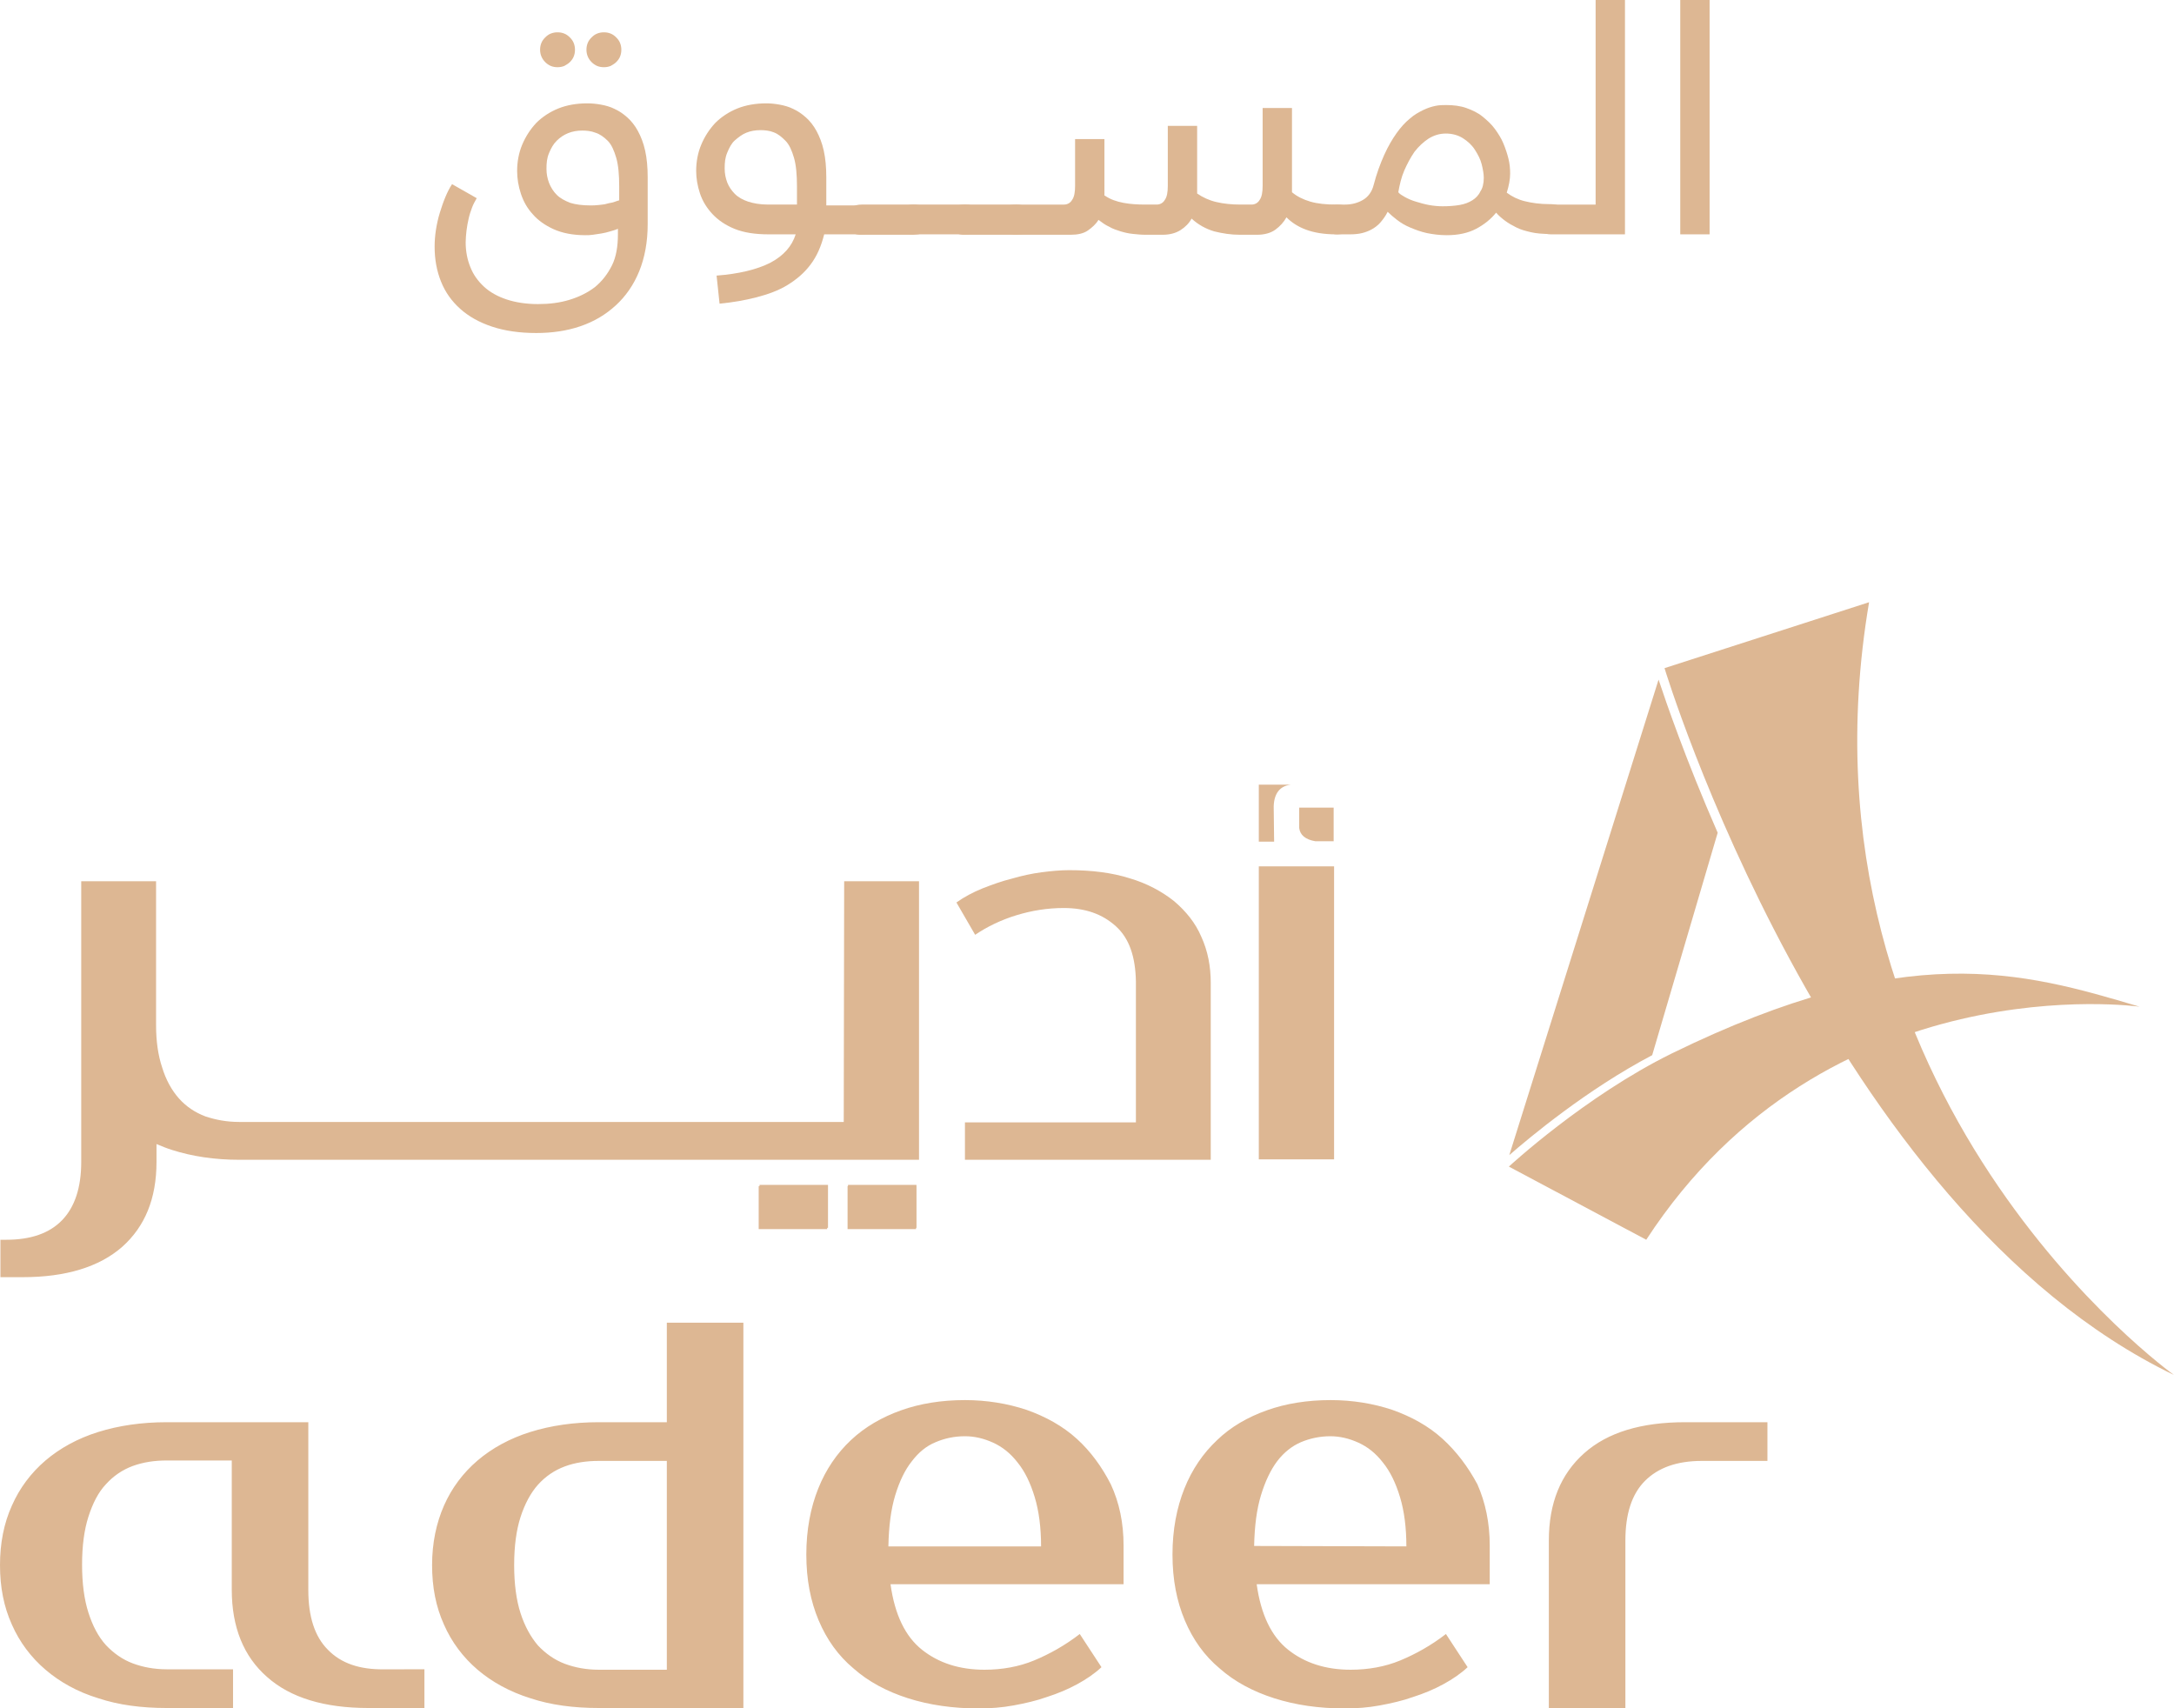 <?xml version="1.0" encoding="utf-8"?>
<!-- Generator: Adobe Illustrator 25.0.1, SVG Export Plug-In . SVG Version: 6.00 Build 0)  -->
<svg version="1.1" id="Layer_1" xmlns="http://www.w3.org/2000/svg" xmlns:xlink="http://www.w3.org/1999/xlink" x="0px" y="0px" viewBox="0 0 51.12 40.17" style="enable-background:new 0 0 51.12 40.17;" xml:space="preserve">
	<style type="text/css">
	.st0{fill:#DDB793;}
</style>
	<g>
		<g>
			<g>
				<g>
					<g>
						<g>
							<path class="st0" d="M39,15.98l-3.51,11.18c0.47-0.41,1.82-1.54,3.36-2.35l1.54-5.23C39.63,17.84,39.17,16.49,39,15.98" />
						</g>
						<g>
							<path class="st0" d="M51.12,32.33c0,0-9.14-6.53-7.17-18.17l-4.81,1.55C39.14,15.71,42.99,28.41,51.12,32.33" />
						</g>
						<g>
							<path class="st0" d="M50.31,23.67c0,0-7.35-1.04-11.6,5.48l-3.23-1.72c0,0,1.78-1.65,3.83-2.66
							C44.83,22.07,47.53,22.84,50.31,23.67" />
						</g>
						<g>
							<rect x="19.94" y="27.86" class="st0" width="1.61" height="1.01" />
						</g>
						<g>
							<rect x="17.86" y="27.86" class="st0" width="1.61" height="1.01" />
						</g>
						<g>
							<path class="st0" d="M19.84,26.38l-14.22,0c-0.29,0-0.55-0.05-0.79-0.13c-0.24-0.09-0.45-0.23-0.62-0.42
							c-0.17-0.19-0.31-0.44-0.4-0.74c-0.09-0.27-0.14-0.6-0.14-0.98l0-3.39l-1.76,0l0,6.6c0,0.6-0.15,1.06-0.45,1.37
							c-0.3,0.31-0.74,0.46-1.31,0.46H0.01l0,0.88h0.52c1.02,0,1.8-0.24,2.34-0.71c0.54-0.48,0.81-1.14,0.81-2l0-0.42
							c0.12,0.05,0.24,0.1,0.37,0.14c0.47,0.15,1,0.23,1.58,0.23l15.98,0l0-6.55l-1.76,0L19.84,26.38z M27.61,21.19
							c-0.29-0.23-0.64-0.42-1.05-0.54c-0.41-0.13-0.89-0.19-1.42-0.19c-0.2,0-0.42,0.02-0.65,0.05c-0.23,0.03-0.46,0.08-0.7,0.15
							c-0.24,0.06-0.46,0.14-0.69,0.23c-0.22,0.09-0.43,0.2-0.61,0.33l0.44,0.76c0.28-0.19,0.61-0.35,0.97-0.46
							c0.36-0.11,0.73-0.17,1.11-0.17c0.51,0,0.91,0.14,1.23,0.43c0.31,0.28,0.46,0.71,0.47,1.3l0,3.31l-4.02,0v0.88l5.78,0l0-4.16
							c0-0.39-0.07-0.75-0.22-1.08C28.11,21.7,27.89,21.43,27.61,21.19 M30.93,19.78h0.43l0-0.79h-0.81v0.48
							C30.57,19.63,30.69,19.74,30.93,19.78 M29.6,20.37l0,6.89l1.77,0l0-6.89H29.6z M29.95,18.96c0.01-0.31,0.15-0.48,0.4-0.51
							H29.6l0,1.34h0.36L29.95,18.96z M19.93,28.9h1.61l0-1.01h-1.61V28.9z M17.84,28.9h1.61v-1.01l-1.61,0L17.84,28.9z" />
						</g>
						<g>
							<path class="st0" d="M15.68,33.44h-1.6c-0.59,0-1.13,0.08-1.61,0.23c-0.48,0.15-0.9,0.38-1.24,0.67
							c-0.34,0.29-0.61,0.65-0.79,1.06c-0.18,0.41-0.28,0.88-0.28,1.4c0,0.52,0.09,0.98,0.28,1.4c0.18,0.41,0.45,0.77,0.79,1.06
							c0.34,0.29,0.76,0.52,1.24,0.67c0.48,0.16,1.02,0.23,1.61,0.23h3.4l0-9.06h-1.8L15.68,33.44z M15.68,39.26h-1.6
							c-0.29,0-0.56-0.05-0.8-0.14c-0.24-0.09-0.45-0.24-0.63-0.43c-0.17-0.2-0.31-0.45-0.41-0.76c-0.1-0.31-0.15-0.69-0.15-1.13
							c0-0.44,0.05-0.82,0.15-1.13c0.1-0.31,0.24-0.57,0.41-0.76c0.18-0.2,0.39-0.34,0.63-0.43c0.24-0.09,0.51-0.13,0.8-0.13h1.6
							L15.68,39.26z M25.32,33.83c-0.33-0.3-0.73-0.52-1.18-0.68c-0.45-0.15-0.94-0.23-1.45-0.23c-0.55,0-1.05,0.08-1.5,0.24
							c-0.45,0.16-0.85,0.39-1.18,0.7c-0.33,0.31-0.59,0.69-0.77,1.14c-0.18,0.45-0.28,0.97-0.28,1.55c0,0.59,0.1,1.1,0.29,1.55
							c0.19,0.45,0.46,0.83,0.82,1.13c0.35,0.31,0.78,0.54,1.28,0.7c0.5,0.16,1.06,0.24,1.66,0.24c0.27,0,0.55-0.02,0.82-0.07
							c0.27-0.05,0.54-0.11,0.79-0.2c0.25-0.08,0.49-0.18,0.71-0.3c0.22-0.12,0.41-0.25,0.57-0.4l-0.51-0.78
							c-0.35,0.27-0.71,0.47-1.07,0.62c-0.36,0.15-0.76,0.22-1.17,0.22c-0.59,0-1.08-0.16-1.47-0.47c-0.39-0.31-0.64-0.82-0.74-1.54
							h5.48v-0.91c0-0.53-0.1-1.01-0.3-1.44C25.91,34.49,25.65,34.13,25.32,33.83 M20.89,36.35c0.01-0.47,0.06-0.86,0.16-1.19
							c0.1-0.33,0.23-0.6,0.39-0.8c0.16-0.21,0.34-0.36,0.56-0.45c0.21-0.09,0.44-0.14,0.69-0.14c0.22,0,0.44,0.05,0.66,0.15
							c0.22,0.1,0.41,0.25,0.58,0.47c0.17,0.21,0.3,0.48,0.4,0.81c0.1,0.33,0.15,0.72,0.15,1.16H20.89z M33.92,33.83
							c-0.33-0.3-0.73-0.52-1.18-0.68c-0.45-0.15-0.94-0.23-1.45-0.23c-0.55,0-1.05,0.08-1.5,0.24c-0.45,0.16-0.85,0.39-1.17,0.7
							c-0.33,0.31-0.59,0.69-0.77,1.14c-0.18,0.45-0.28,0.97-0.28,1.55c0,0.59,0.1,1.1,0.29,1.55c0.19,0.45,0.46,0.83,0.82,1.13
							c0.35,0.31,0.78,0.54,1.28,0.7c0.5,0.16,1.05,0.24,1.66,0.24c0.28,0,0.55-0.02,0.82-0.07c0.27-0.05,0.54-0.11,0.79-0.2
							c0.25-0.08,0.49-0.18,0.71-0.3c0.22-0.12,0.41-0.25,0.57-0.4l-0.51-0.78c-0.35,0.27-0.71,0.47-1.07,0.62
							c-0.36,0.15-0.76,0.22-1.17,0.22c-0.59,0-1.08-0.16-1.47-0.47c-0.39-0.31-0.64-0.82-0.74-1.54h5.48v-0.91
							c0-0.53-0.1-1.01-0.29-1.44C34.52,34.49,34.25,34.13,33.92,33.83 M29.49,36.35c0.01-0.47,0.06-0.86,0.16-1.19
							c0.1-0.33,0.23-0.6,0.38-0.8c0.16-0.21,0.35-0.36,0.56-0.45c0.21-0.09,0.45-0.14,0.69-0.14c0.22,0,0.44,0.05,0.66,0.15
							c0.22,0.1,0.41,0.25,0.58,0.47c0.17,0.21,0.3,0.48,0.4,0.81c0.1,0.33,0.15,0.72,0.15,1.16L29.49,36.35z M39.63,33.44
							c-1.04,0-1.83,0.24-2.38,0.73c-0.55,0.49-0.83,1.17-0.83,2.05l0,3.95h1.8v-3.95c0-0.62,0.15-1.09,0.46-1.4
							c0.31-0.31,0.75-0.47,1.34-0.47h1.54v-0.91H39.63z M7.71,38.79c-0.31-0.31-0.46-0.78-0.46-1.4l0-3.95l-3.33,0
							c-0.59,0-1.13,0.08-1.61,0.23c-0.48,0.15-0.9,0.38-1.24,0.67c-0.34,0.29-0.61,0.65-0.79,1.06C0.09,35.82,0,36.29,0,36.8
							c0,0.52,0.09,0.98,0.28,1.4c0.18,0.41,0.45,0.77,0.79,1.06c0.34,0.29,0.75,0.52,1.24,0.67c0.48,0.16,1.02,0.23,1.61,0.23h1.56
							l0-0.91l-1.56,0c-0.29,0-0.56-0.05-0.8-0.14c-0.24-0.09-0.45-0.24-0.63-0.43c-0.18-0.2-0.31-0.45-0.41-0.76
							c-0.1-0.31-0.15-0.69-0.15-1.13c0-0.44,0.05-0.82,0.15-1.13c0.1-0.31,0.23-0.57,0.41-0.76c0.18-0.2,0.39-0.34,0.63-0.43
							c0.25-0.09,0.51-0.13,0.8-0.13h1.53l0,3.04c0,0.88,0.28,1.57,0.83,2.05c0.55,0.49,1.35,0.73,2.38,0.73h1.32l0-0.91H9.04
							C8.46,39.26,8.02,39.11,7.71,38.79" />
						</g>
					</g>
				</g>
			</g>
		</g>
	</g>
	<g>
		<path class="st0" d="M14.55,5.37c-0.06,0.03-0.13,0.05-0.2,0.07s-0.14,0.04-0.21,0.05s-0.14,0.02-0.2,0.03s-0.12,0.01-0.18,0.01
		c-0.29,0-0.54-0.05-0.74-0.14c-0.2-0.09-0.37-0.21-0.49-0.35c-0.13-0.14-0.22-0.3-0.28-0.48c-0.06-0.18-0.09-0.36-0.09-0.54
		c0-0.22,0.04-0.43,0.12-0.62c0.08-0.19,0.19-0.36,0.33-0.51c0.14-0.14,0.32-0.26,0.52-0.34s0.43-0.12,0.68-0.12
		c0.1,0,0.21,0.01,0.32,0.03c0.11,0.02,0.22,0.05,0.32,0.1c0.11,0.05,0.21,0.12,0.3,0.2c0.09,0.08,0.18,0.19,0.25,0.32
		c0.07,0.13,0.13,0.28,0.17,0.46c0.04,0.18,0.06,0.39,0.06,0.63v1.1c0,0.42-0.07,0.79-0.2,1.11s-0.32,0.59-0.55,0.8
		c-0.24,0.22-0.51,0.38-0.83,0.49c-0.32,0.11-0.67,0.16-1.04,0.16c-0.39,0-0.74-0.05-1.04-0.15c-0.3-0.1-0.55-0.24-0.75-0.42
		c-0.2-0.18-0.35-0.39-0.45-0.64s-0.15-0.52-0.15-0.82c0-0.13,0.01-0.26,0.03-0.39c0.02-0.13,0.05-0.27,0.09-0.4
		c0.04-0.13,0.08-0.25,0.13-0.37c0.05-0.12,0.1-0.22,0.16-0.31l0.58,0.33c-0.04,0.07-0.08,0.14-0.11,0.22s-0.06,0.17-0.08,0.26
		s-0.04,0.19-0.05,0.28s-0.02,0.19-0.02,0.28c0,0.21,0.04,0.41,0.11,0.58c0.07,0.18,0.18,0.33,0.32,0.46
		c0.14,0.13,0.32,0.23,0.53,0.3c0.21,0.07,0.46,0.11,0.74,0.11c0.27,0,0.51-0.03,0.74-0.1c0.23-0.07,0.43-0.17,0.6-0.3
		c0.17-0.14,0.3-0.31,0.4-0.51s0.14-0.45,0.14-0.73V5.37z M12.7,1.17c0-0.06,0.01-0.11,0.03-0.16c0.02-0.05,0.05-0.09,0.09-0.13
		c0.04-0.04,0.08-0.07,0.13-0.09s0.1-0.03,0.16-0.03c0.06,0,0.11,0.01,0.16,0.03s0.09,0.05,0.13,0.09s0.07,0.08,0.09,0.13
		c0.02,0.05,0.03,0.1,0.03,0.16c0,0.06-0.01,0.11-0.03,0.16c-0.02,0.05-0.05,0.09-0.09,0.13c-0.04,0.04-0.08,0.06-0.13,0.09
		c-0.05,0.02-0.1,0.03-0.16,0.03c-0.12,0-0.21-0.04-0.29-0.12C12.74,1.38,12.7,1.28,12.7,1.17z M13.88,4.83c0.06,0,0.13,0,0.2-0.01
		c0.07-0.01,0.13-0.01,0.19-0.03s0.12-0.02,0.17-0.04s0.09-0.03,0.12-0.04V4.38c0-0.27-0.02-0.5-0.07-0.67
		c-0.05-0.17-0.11-0.31-0.2-0.4S14.1,3.15,14,3.12c-0.1-0.04-0.21-0.05-0.31-0.05c-0.12,0-0.23,0.02-0.33,0.06
		c-0.1,0.04-0.19,0.1-0.27,0.18s-0.13,0.17-0.18,0.29s-0.06,0.23-0.06,0.37c0,0.12,0.02,0.22,0.06,0.33c0.04,0.1,0.1,0.2,0.18,0.28
		s0.19,0.14,0.32,0.19C13.54,4.81,13.7,4.83,13.88,4.83z M13.79,1.17c0-0.06,0.01-0.11,0.03-0.16c0.02-0.05,0.05-0.09,0.09-0.13
		s0.08-0.07,0.13-0.09s0.1-0.03,0.16-0.03s0.11,0.01,0.16,0.03s0.09,0.05,0.13,0.09c0.04,0.04,0.07,0.08,0.09,0.13
		c0.02,0.05,0.03,0.1,0.03,0.16c0,0.06-0.01,0.11-0.03,0.16c-0.02,0.05-0.05,0.09-0.09,0.13c-0.04,0.04-0.08,0.06-0.13,0.09
		c-0.05,0.02-0.1,0.03-0.16,0.03c-0.12,0-0.21-0.04-0.29-0.12C13.83,1.38,13.79,1.28,13.79,1.17z" />
		<path class="st0" d="M18.07,5.51c-0.31,0-0.58-0.04-0.8-0.13c-0.22-0.09-0.39-0.21-0.52-0.35c-0.13-0.14-0.23-0.3-0.29-0.48
		c-0.06-0.18-0.09-0.36-0.09-0.53c0-0.22,0.04-0.43,0.12-0.62c0.08-0.19,0.19-0.36,0.33-0.51c0.14-0.14,0.32-0.26,0.52-0.34
		s0.43-0.12,0.68-0.12c0.1,0,0.2,0.01,0.31,0.03c0.11,0.02,0.22,0.05,0.32,0.1c0.11,0.05,0.21,0.12,0.3,0.2
		c0.09,0.08,0.18,0.19,0.25,0.32c0.07,0.13,0.13,0.28,0.17,0.46c0.04,0.18,0.06,0.39,0.06,0.63v0.66h0.83
		c0.09,0,0.16,0.02,0.21,0.05c0.05,0.03,0.07,0.08,0.07,0.16v0.26c0,0.05-0.01,0.09-0.02,0.12s-0.03,0.05-0.06,0.07
		C20.43,5.48,20.4,5.5,20.37,5.5s-0.07,0.01-0.11,0.01h-0.88c-0.07,0.28-0.17,0.51-0.32,0.71s-0.33,0.35-0.54,0.48
		c-0.21,0.13-0.46,0.22-0.73,0.29c-0.27,0.07-0.56,0.12-0.87,0.15l-0.07-0.66c0.52-0.04,0.94-0.14,1.26-0.3
		c0.32-0.17,0.51-0.39,0.6-0.67H18.07z M18.74,4.82V4.38c0-0.27-0.02-0.5-0.07-0.67s-0.11-0.31-0.2-0.4s-0.17-0.16-0.28-0.2
		c-0.1-0.04-0.21-0.05-0.31-0.05c-0.12,0-0.23,0.02-0.33,0.06c-0.1,0.04-0.19,0.11-0.27,0.18s-0.13,0.17-0.18,0.29
		s-0.06,0.23-0.06,0.37c0,0.12,0.02,0.22,0.06,0.33c0.04,0.1,0.1,0.19,0.18,0.27c0.08,0.08,0.19,0.14,0.31,0.18s0.28,0.07,0.47,0.07
		H18.74z" />
		<path class="st0" d="M21.75,5.29c0,0.05-0.01,0.09-0.02,0.12c-0.01,0.03-0.03,0.05-0.06,0.07c-0.03,0.01-0.06,0.03-0.09,0.03
		s-0.07,0.01-0.11,0.01h-1.22c-0.04,0-0.07,0-0.11-0.01s-0.06-0.02-0.09-0.03C20.04,5.45,20.02,5.43,20,5.4s-0.02-0.07-0.02-0.12
		V5.02c0-0.07,0.02-0.13,0.07-0.16c0.05-0.03,0.12-0.05,0.21-0.05h1.22c0.09,0,0.16,0.02,0.21,0.05c0.05,0.03,0.07,0.08,0.07,0.16
		V5.29z" />
		<path class="st0" d="M22.96,5.29c0,0.05-0.01,0.09-0.02,0.12c-0.01,0.03-0.03,0.05-0.06,0.07C22.86,5.48,22.83,5.5,22.8,5.5
		s-0.07,0.01-0.11,0.01h-1.22c-0.04,0-0.07,0-0.11-0.01s-0.06-0.02-0.09-0.03c-0.03-0.02-0.05-0.04-0.06-0.07S21.2,5.33,21.2,5.29
		V5.02c0-0.07,0.02-0.13,0.07-0.16c0.05-0.03,0.12-0.05,0.21-0.05h1.22c0.09,0,0.16,0.02,0.21,0.05c0.05,0.03,0.07,0.08,0.07,0.16
		V5.29z" />
		<path class="st0" d="M24.18,5.29c0,0.05-0.01,0.09-0.02,0.12c-0.01,0.03-0.03,0.05-0.06,0.07c-0.03,0.01-0.06,0.03-0.09,0.03
		s-0.07,0.01-0.11,0.01h-1.22c-0.04,0-0.07,0-0.11-0.01s-0.06-0.02-0.09-0.03c-0.03-0.02-0.05-0.04-0.06-0.07s-0.02-0.07-0.02-0.12
		V5.02c0-0.07,0.02-0.13,0.07-0.16c0.05-0.03,0.12-0.05,0.21-0.05h1.22c0.09,0,0.16,0.02,0.21,0.05c0.05,0.03,0.07,0.08,0.07,0.16
		V5.29z" />
		<path class="st0" d="M25.98,4.6c0.13,0.09,0.28,0.14,0.44,0.17s0.33,0.04,0.51,0.04h0.27c0.08,0,0.15-0.04,0.19-0.11
		c0.05-0.07,0.07-0.18,0.07-0.33V2.96h0.69v1.59c0.13,0.09,0.28,0.16,0.45,0.2c0.17,0.04,0.36,0.06,0.56,0.06h0.27
		c0.08,0,0.15-0.04,0.19-0.11c0.05-0.07,0.07-0.18,0.07-0.33V2.54h0.69v1.98c0.12,0.1,0.26,0.17,0.43,0.22
		c0.17,0.05,0.37,0.07,0.61,0.07h0.03c0.09,0,0.16,0.02,0.21,0.05c0.05,0.03,0.07,0.08,0.07,0.16v0.26c0,0.05-0.01,0.09-0.02,0.12
		c-0.01,0.03-0.03,0.05-0.06,0.07c-0.03,0.01-0.06,0.03-0.09,0.03s-0.07,0.01-0.11,0.01h-0.04c-0.28,0-0.51-0.04-0.7-0.11
		s-0.34-0.17-0.46-0.29c-0.06,0.11-0.15,0.21-0.26,0.29s-0.26,0.12-0.43,0.12h-0.41c-0.2,0-0.4-0.03-0.6-0.08
		c-0.2-0.06-0.38-0.16-0.53-0.3c-0.06,0.11-0.15,0.2-0.26,0.27c-0.11,0.07-0.25,0.11-0.42,0.11h-0.41c-0.1,0-0.19-0.01-0.29-0.02
		c-0.1-0.01-0.19-0.03-0.29-0.06c-0.09-0.03-0.19-0.06-0.27-0.11c-0.09-0.04-0.17-0.1-0.25-0.16c-0.06,0.1-0.15,0.18-0.25,0.25
		c-0.1,0.07-0.24,0.1-0.4,0.1H23.9c-0.09,0-0.16-0.02-0.21-0.05c-0.05-0.03-0.07-0.08-0.07-0.16V5.04c0-0.05,0.01-0.09,0.02-0.12
		c0.01-0.03,0.03-0.05,0.06-0.07c0.03-0.02,0.05-0.03,0.09-0.03c0.03,0,0.07-0.01,0.11-0.01h1.12c0.08,0,0.15-0.04,0.19-0.11
		c0.05-0.07,0.07-0.18,0.07-0.33v-1.1h0.69V4.6z" />
		<path class="st0" d="M32.63,4.98c-0.05,0.1-0.11,0.18-0.17,0.25c-0.06,0.07-0.13,0.12-0.2,0.16s-0.15,0.07-0.23,0.09
		c-0.08,0.02-0.18,0.03-0.28,0.03h-0.3c-0.09,0-0.16-0.02-0.21-0.05c-0.05-0.03-0.07-0.08-0.07-0.16V5.04
		c0-0.05,0.01-0.09,0.02-0.12c0.01-0.03,0.03-0.05,0.06-0.07c0.03-0.02,0.05-0.03,0.09-0.03c0.03,0,0.07-0.01,0.11-0.01h0.18
		c0.16,0,0.3-0.04,0.42-0.11c0.12-0.07,0.21-0.19,0.25-0.35c0.07-0.27,0.16-0.51,0.25-0.71c0.09-0.2,0.19-0.37,0.29-0.51
		c0.1-0.14,0.2-0.25,0.31-0.34c0.1-0.09,0.21-0.15,0.31-0.2c0.1-0.05,0.2-0.08,0.29-0.1c0.09-0.02,0.18-0.02,0.26-0.02
		c0.17,0,0.33,0.02,0.47,0.07c0.14,0.05,0.27,0.11,0.38,0.2s0.21,0.18,0.29,0.29c0.08,0.11,0.15,0.22,0.2,0.34
		c0.05,0.12,0.09,0.24,0.12,0.36c0.03,0.12,0.04,0.24,0.04,0.35c0,0.14-0.03,0.29-0.08,0.45c0.12,0.09,0.26,0.16,0.42,0.2
		s0.36,0.07,0.59,0.07h0.03c0.09,0,0.16,0.02,0.21,0.05c0.05,0.03,0.07,0.08,0.07,0.16v0.26c0,0.05-0.01,0.09-0.02,0.12
		s-0.03,0.05-0.06,0.07c-0.03,0.01-0.05,0.03-0.09,0.03s-0.07,0.01-0.11,0.01h-0.04c-0.16,0-0.3-0.01-0.43-0.04
		s-0.24-0.06-0.34-0.11s-0.19-0.1-0.27-0.16c-0.08-0.06-0.15-0.12-0.21-0.19c-0.12,0.15-0.28,0.28-0.47,0.38
		c-0.19,0.1-0.42,0.15-0.69,0.15c-0.17,0-0.32-0.02-0.47-0.05c-0.14-0.03-0.27-0.08-0.39-0.13s-0.22-0.11-0.31-0.18
		C32.77,5.11,32.69,5.04,32.63,4.98z M34.89,4.18c0-0.09-0.02-0.2-0.05-0.32s-0.09-0.23-0.16-0.34s-0.17-0.2-0.28-0.27
		c-0.11-0.07-0.25-0.11-0.4-0.11c-0.15,0-0.28,0.04-0.41,0.12c-0.12,0.08-0.23,0.18-0.33,0.31c-0.09,0.13-0.17,0.28-0.24,0.44
		s-0.11,0.34-0.14,0.51c0.03,0.04,0.08,0.07,0.15,0.11s0.16,0.08,0.26,0.11c0.1,0.03,0.2,0.06,0.31,0.08s0.22,0.03,0.32,0.03
		c0.15,0,0.28-0.01,0.4-0.03s0.22-0.06,0.3-0.11s0.15-0.12,0.19-0.21C34.86,4.43,34.89,4.32,34.89,4.18z" />
		<path class="st0" d="M36.47,5.51c-0.09,0-0.16-0.02-0.21-0.05C36.22,5.43,36.2,5.38,36.2,5.3V5.04c0-0.05,0.01-0.09,0.02-0.12
		c0.01-0.03,0.03-0.05,0.06-0.07c0.03-0.02,0.05-0.03,0.09-0.03c0.03,0,0.07-0.01,0.11-0.01h1.04V0h0.69v5.51H36.47z" />
		<path class="st0" d="M39.51,0h0.69v5.51h-0.69V0z" />
	</g>
</svg>
